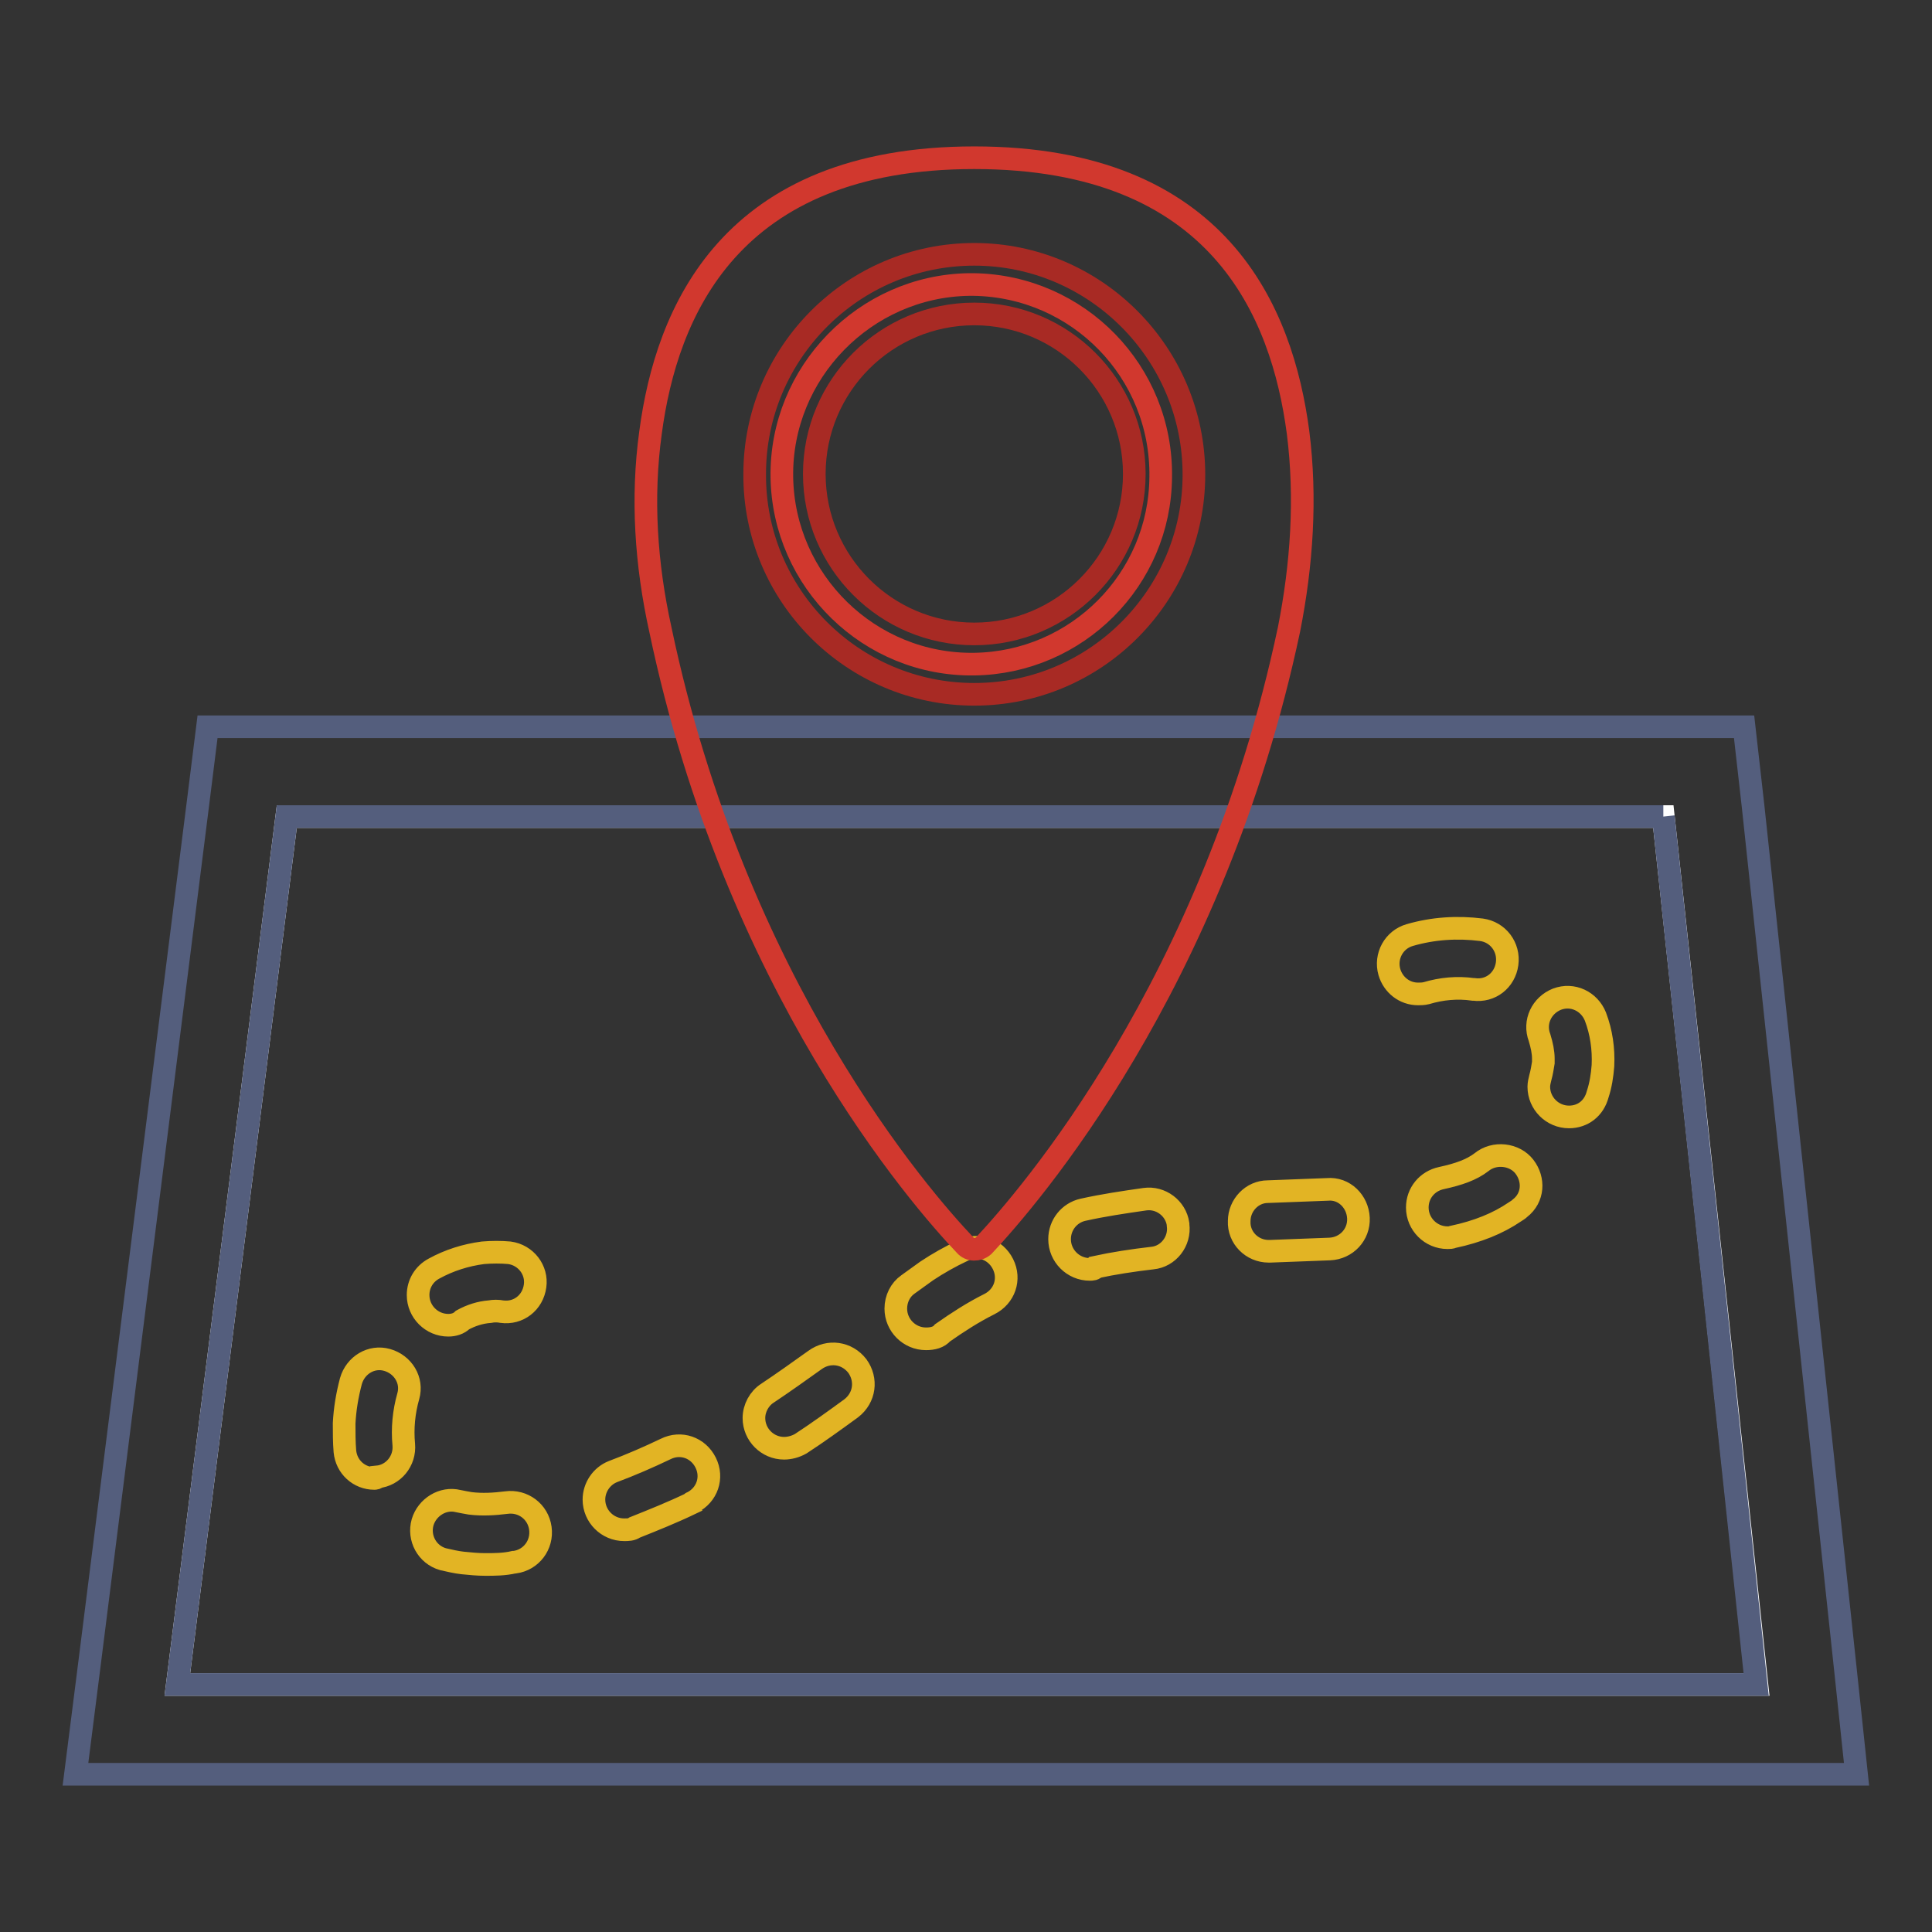 <?xml version="1.0" encoding="utf-8"?>
<!-- Svg Vector Icons : http://www.onlinewebfonts.com/icon -->
<!DOCTYPE svg PUBLIC "-//W3C//DTD SVG 1.1//EN" "http://www.w3.org/Graphics/SVG/1.1/DTD/svg11.dtd">
<svg version="1.1" xmlns="http://www.w3.org/2000/svg" xmlns:xlink="http://www.w3.org/1999/xlink" x="0px" y="0px" viewBox="0 0 256 256" enable-background="new 0 0 256 256" xml:space="preserve">
<rect x="0" y="0" width="256" height="256" fill="#333333" stroke="none"/>
<g> <path stroke-width="3" fill-opacity="0" stroke="#ffffff"  d="M220.4,108.2H38l-14.5,115h209.3L220.4,108.2z"/> <path stroke-width="3" fill-opacity="0" stroke="#545e7d"  d="M220.4,108.2l12.3,115H23.5l14.5-115H220.4 M231.1,96.3H27.5l-1.3,10.4l-14.5,115L10,235.1h236l-1.4-13.2 l-12.3-115L231.1,96.3L231.1,96.3z"/> <path stroke-width="3" fill-opacity="0" stroke="#e2b424"  d="M64.3,207.3c-1,0-2-0.1-3-0.2c-0.9-0.1-1.7-0.3-2.6-0.5c-2.1-0.6-3.3-2.8-2.7-4.9c0.6-2,2.7-3.3,4.7-2.8 c0.5,0.1,1,0.2,1.6,0.3c1.6,0.2,3.2,0.1,4.8-0.1c2.2-0.3,4.2,1.2,4.5,3.4c0.3,2.2-1.2,4.2-3.4,4.5c0,0-0.1,0-0.1,0 C66.8,207.3,65.5,207.3,64.3,207.3L64.3,207.3z M82.7,202.7c-2.2,0-4-1.8-4-4c0-1.6,1-3.1,2.5-3.7c2.4-0.9,4.7-1.9,7-3 c2-1,4.3-0.2,5.3,1.8c1,2,0.2,4.3-1.8,5.3c0,0-0.1,0-0.1,0.1c-2.5,1.2-5,2.2-7.5,3.2C83.7,202.7,83.2,202.7,82.7,202.7z  M49.6,195.9c-2,0-3.7-1.5-3.9-3.6c-0.1-1.2-0.1-2.5-0.1-3.7c0.1-1.9,0.4-3.7,0.9-5.6c0.6-2.1,2.7-3.4,4.8-2.8c0,0,0,0,0,0 c2.1,0.6,3.4,2.7,2.8,4.8c0,0,0,0,0,0c-0.6,2.1-0.8,4.3-0.6,6.4c0.2,2.2-1.4,4.1-3.5,4.3C49.9,195.9,49.7,195.9,49.6,195.9z  M103.9,191.9c-2.2,0-4-1.8-4-4c0-1.3,0.7-2.6,1.8-3.3c2.1-1.4,4.2-2.9,6.3-4.4c1.8-1.3,4.2-1,5.6,0.8c1.3,1.8,1,4.2-0.8,5.6 c-2.2,1.6-4.4,3.2-6.7,4.7C105.4,191.7,104.6,191.9,103.9,191.9L103.9,191.9z M122.7,177.4c-2.2,0-4-1.8-4-4c0-1.3,0.6-2.5,1.6-3.2 c0.8-0.6,1.7-1.2,2.5-1.8c1.5-1,3.1-1.9,4.8-2.7c2-1,4.3-0.2,5.3,1.8s0.2,4.3-1.8,5.3c-2.2,1.1-4.2,2.4-6.2,3.8 C124.4,177.2,123.6,177.4,122.7,177.4z M59.4,175.6c-2.2,0-4-1.8-4-4c0-1.5,0.8-2.8,2.1-3.5c2-1.1,4.2-1.8,6.5-2.1 c1.2-0.1,2.4-0.1,3.5,0c2.2,0.3,3.7,2.3,3.4,4.4c0,0,0,0,0,0c-0.3,2.2-2.2,3.7-4.4,3.4c0,0,0,0,0,0c-0.5-0.1-1.1-0.1-1.6,0 c-1.3,0.1-2.5,0.5-3.6,1.1C60.8,175.4,60.1,175.6,59.4,175.6L59.4,175.6z M144.4,168.2c-2.2,0-4-1.8-4-4c0-1.9,1.3-3.5,3.1-3.9 c2.7-0.6,5.4-1,8.2-1.4c2.1-0.3,4.1,1.2,4.4,3.3c0,0,0,0.1,0,0.1c0.3,2.2-1.3,4.2-3.4,4.4c0,0,0,0,0,0c-2.6,0.3-5.2,0.7-7.5,1.2 C145,168.2,144.7,168.2,144.4,168.2z M168.1,165.8c-2.2,0-4-1.8-3.9-4c0-2.1,1.7-3.9,3.8-3.9l7.9-0.3c2.2-0.2,4,1.6,4.1,3.8 c0.1,2.2-1.6,4-3.8,4.1l0,0l-7.9,0.3L168.1,165.8z M191.8,164c-2.2,0-4-1.8-4-4c0-1.9,1.3-3.5,3.2-3.9c2.3-0.5,4-1.1,5.3-2.1 c1.7-1.4,4.4-1.1,5.7,0.6c1.3,1.7,1.2,4.1-0.6,5.5c-0.2,0.2-0.4,0.3-0.7,0.5c-2.2,1.5-4.9,2.6-8.2,3.3 C192.3,164,192.1,164,191.8,164L191.8,164z M207.9,148c-2.2,0-4-1.8-4-4c0-0.4,0.1-0.8,0.2-1.2c0.2-0.7,0.3-1.4,0.4-2l0-0.5 c0-0.9-0.2-1.8-0.5-2.8c-0.8-2.1,0.3-4.3,2.3-5.1c2.1-0.8,4.3,0.3,5.1,2.3l0,0c0.8,2.1,1.1,4.3,1,6.5c-0.1,1.3-0.3,2.6-0.7,3.8 C211.2,146.9,209.7,148,207.9,148L207.9,148z M187.9,131.7c-1.8,0-3.3-1.2-3.8-2.9c-0.6-2.1,0.6-4.3,2.7-4.9c0,0,0,0,0,0 c3.1-0.9,6.3-1.1,9.5-0.7c2.2,0.3,3.7,2.3,3.4,4.5c0,0,0,0,0,0c-0.3,2.2-2.2,3.7-4.4,3.4c0,0,0,0-0.1,0c-2.1-0.3-4.2-0.1-6.2,0.5 C188.6,131.7,188.2,131.7,187.9,131.7z"/> <path stroke-width="3" fill-opacity="0" stroke="#d1382e"  d="M172,57.3c-2.1-15.9-10.4-36.4-42.9-36.4c-32.5,0-40.8,20.6-42.9,36.4C85,66,85.6,74.8,87.5,83.4 c9.9,47.2,34.5,75.4,40.4,81.6c0.6,0.7,1.7,0.7,2.4,0.1c0,0,0.1-0.1,0.1-0.1c5.8-6.2,30.4-34.4,40.4-81.6 C172.5,74.8,173.1,66,172,57.3L172,57.3z M129.1,88c-13.9,0.2-25.3-11-25.5-24.8s11-25.3,24.8-25.5c0.2,0,0.4,0,0.6,0 c13.9,0.2,25,11.6,24.8,25.5C153.7,76.8,142.7,87.8,129.1,88z"/> <path stroke-width="3" fill-opacity="0" stroke="#a82a24"  d="M129.1,33.7c-16.1,0-29.1,13.1-29.1,29.1C99.9,78.9,113,92,129.1,92c16.1,0,29.1-13.1,29.1-29.1 C158.2,46.8,145.1,33.7,129.1,33.7z M129.1,84c-11.7,0-21.2-9.5-21.2-21.2s9.5-21.2,21.2-21.2s21.2,9.5,21.2,21.2 S140.8,84,129.1,84z"/></g>
</svg>